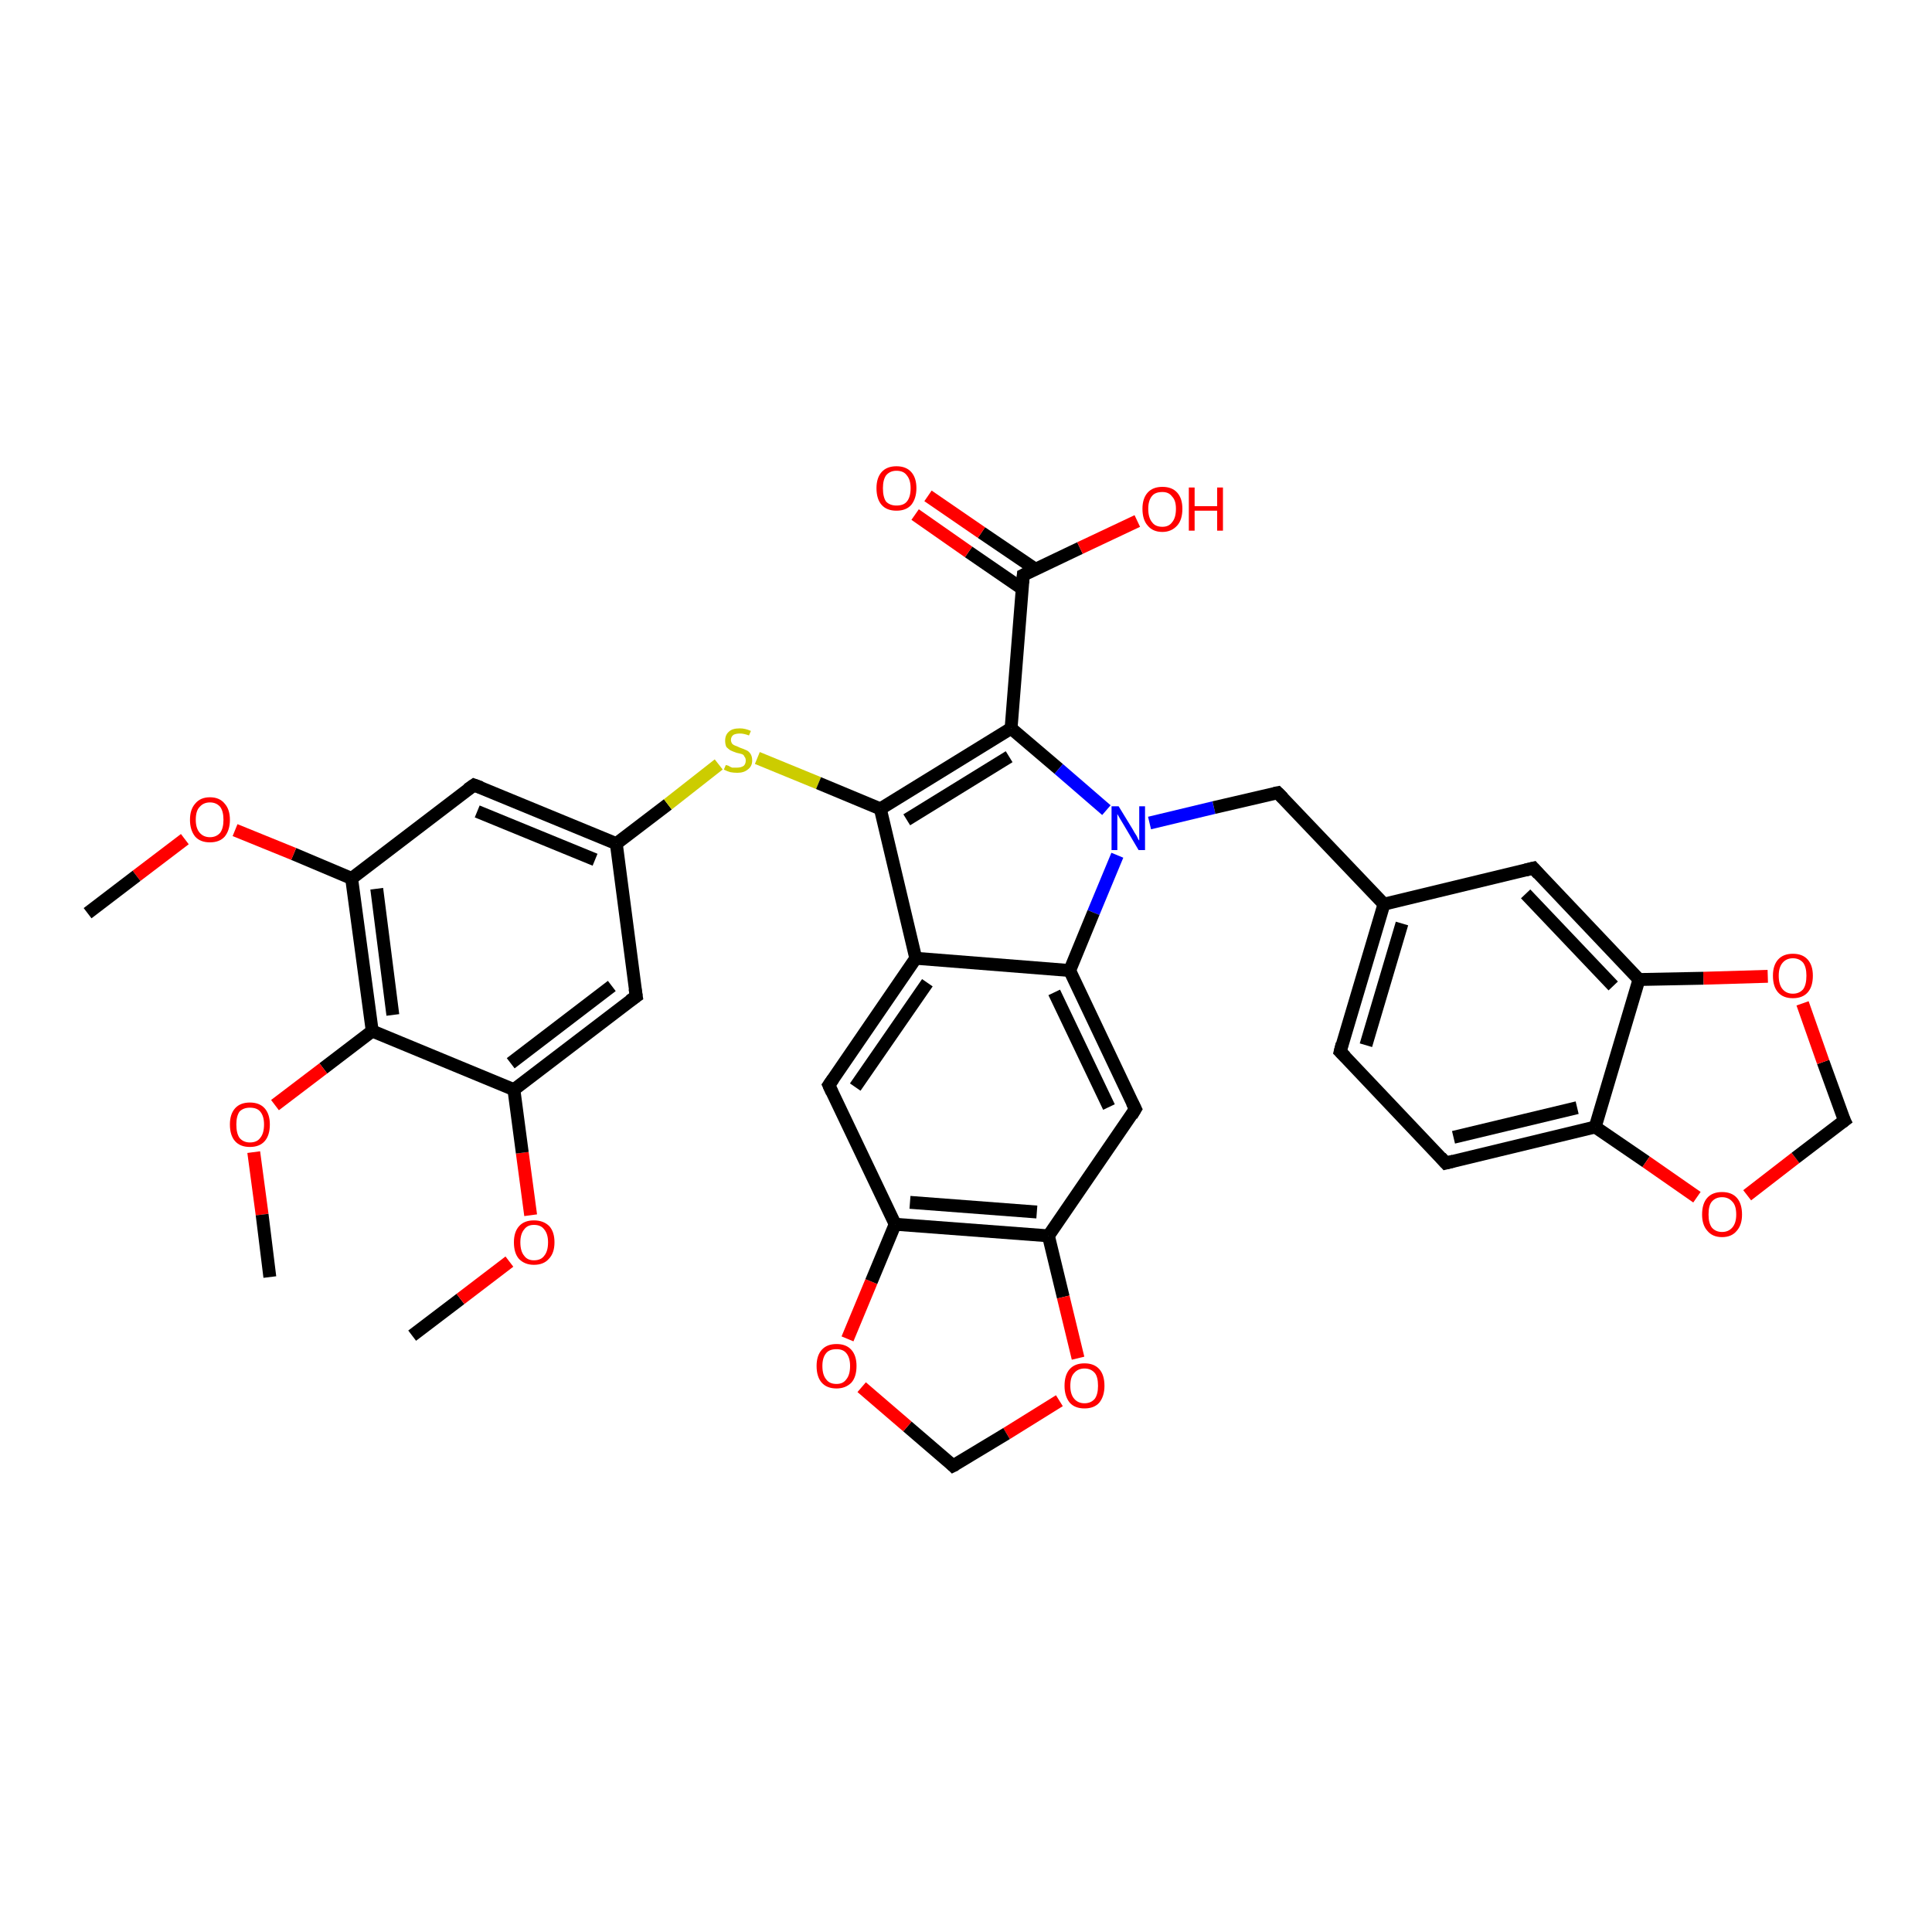 <?xml version='1.0' encoding='iso-8859-1'?>
<svg version='1.1' baseProfile='full'
              xmlns='http://www.w3.org/2000/svg'
                      xmlns:rdkit='http://www.rdkit.org/xml'
                      xmlns:xlink='http://www.w3.org/1999/xlink'
                  xml:space='preserve'
width='300px' height='300px' viewBox='0 0 300 300'>
<!-- END OF HEADER -->
<rect style='opacity:1.0;fill:#FFFFFF;stroke:none' width='300.0' height='300.0' x='0.0' y='0.0'> </rect>
<path class='bond-0 atom-0 atom-1' d='M 64.0,207.4 L 71.5,201.7' style='fill:none;fill-rule:evenodd;stroke:#000000;stroke-width:2.0px;stroke-linecap:butt;stroke-linejoin:miter;stroke-opacity:1' />
<path class='bond-0 atom-0 atom-1' d='M 71.5,201.7 L 79.1,195.9' style='fill:none;fill-rule:evenodd;stroke:#FF0000;stroke-width:2.0px;stroke-linecap:butt;stroke-linejoin:miter;stroke-opacity:1' />
<path class='bond-1 atom-1 atom-2' d='M 82.4,188.7 L 81.1,179.0' style='fill:none;fill-rule:evenodd;stroke:#FF0000;stroke-width:2.0px;stroke-linecap:butt;stroke-linejoin:miter;stroke-opacity:1' />
<path class='bond-1 atom-1 atom-2' d='M 81.1,179.0 L 79.8,169.2' style='fill:none;fill-rule:evenodd;stroke:#000000;stroke-width:2.0px;stroke-linecap:butt;stroke-linejoin:miter;stroke-opacity:1' />
<path class='bond-2 atom-2 atom-3' d='M 79.8,169.2 L 98.8,154.7' style='fill:none;fill-rule:evenodd;stroke:#000000;stroke-width:2.0px;stroke-linecap:butt;stroke-linejoin:miter;stroke-opacity:1' />
<path class='bond-2 atom-2 atom-3' d='M 79.3,165.1 L 95.0,153.1' style='fill:none;fill-rule:evenodd;stroke:#000000;stroke-width:2.0px;stroke-linecap:butt;stroke-linejoin:miter;stroke-opacity:1' />
<path class='bond-3 atom-3 atom-4' d='M 98.8,154.7 L 95.7,131.0' style='fill:none;fill-rule:evenodd;stroke:#000000;stroke-width:2.0px;stroke-linecap:butt;stroke-linejoin:miter;stroke-opacity:1' />
<path class='bond-4 atom-4 atom-5' d='M 95.7,131.0 L 103.7,124.9' style='fill:none;fill-rule:evenodd;stroke:#000000;stroke-width:2.0px;stroke-linecap:butt;stroke-linejoin:miter;stroke-opacity:1' />
<path class='bond-4 atom-4 atom-5' d='M 103.7,124.9 L 111.6,118.7' style='fill:none;fill-rule:evenodd;stroke:#CCCC00;stroke-width:2.0px;stroke-linecap:butt;stroke-linejoin:miter;stroke-opacity:1' />
<path class='bond-5 atom-5 atom-6' d='M 117.6,117.7 L 127.1,121.6' style='fill:none;fill-rule:evenodd;stroke:#CCCC00;stroke-width:2.0px;stroke-linecap:butt;stroke-linejoin:miter;stroke-opacity:1' />
<path class='bond-5 atom-5 atom-6' d='M 127.1,121.6 L 136.7,125.6' style='fill:none;fill-rule:evenodd;stroke:#000000;stroke-width:2.0px;stroke-linecap:butt;stroke-linejoin:miter;stroke-opacity:1' />
<path class='bond-6 atom-6 atom-7' d='M 136.7,125.6 L 157.0,113.1' style='fill:none;fill-rule:evenodd;stroke:#000000;stroke-width:2.0px;stroke-linecap:butt;stroke-linejoin:miter;stroke-opacity:1' />
<path class='bond-6 atom-6 atom-7' d='M 140.8,127.3 L 156.7,117.5' style='fill:none;fill-rule:evenodd;stroke:#000000;stroke-width:2.0px;stroke-linecap:butt;stroke-linejoin:miter;stroke-opacity:1' />
<path class='bond-7 atom-7 atom-8' d='M 157.0,113.1 L 158.9,89.3' style='fill:none;fill-rule:evenodd;stroke:#000000;stroke-width:2.0px;stroke-linecap:butt;stroke-linejoin:miter;stroke-opacity:1' />
<path class='bond-8 atom-8 atom-9' d='M 158.9,89.3 L 167.7,85.1' style='fill:none;fill-rule:evenodd;stroke:#000000;stroke-width:2.0px;stroke-linecap:butt;stroke-linejoin:miter;stroke-opacity:1' />
<path class='bond-8 atom-8 atom-9' d='M 167.7,85.1 L 176.6,80.9' style='fill:none;fill-rule:evenodd;stroke:#FF0000;stroke-width:2.0px;stroke-linecap:butt;stroke-linejoin:miter;stroke-opacity:1' />
<path class='bond-9 atom-8 atom-10' d='M 160.8,88.4 L 152.4,82.7' style='fill:none;fill-rule:evenodd;stroke:#000000;stroke-width:2.0px;stroke-linecap:butt;stroke-linejoin:miter;stroke-opacity:1' />
<path class='bond-9 atom-8 atom-10' d='M 152.4,82.7 L 144.1,77.0' style='fill:none;fill-rule:evenodd;stroke:#FF0000;stroke-width:2.0px;stroke-linecap:butt;stroke-linejoin:miter;stroke-opacity:1' />
<path class='bond-9 atom-8 atom-10' d='M 158.7,91.4 L 150.4,85.7' style='fill:none;fill-rule:evenodd;stroke:#000000;stroke-width:2.0px;stroke-linecap:butt;stroke-linejoin:miter;stroke-opacity:1' />
<path class='bond-9 atom-8 atom-10' d='M 150.4,85.7 L 142.1,79.9' style='fill:none;fill-rule:evenodd;stroke:#FF0000;stroke-width:2.0px;stroke-linecap:butt;stroke-linejoin:miter;stroke-opacity:1' />
<path class='bond-10 atom-7 atom-11' d='M 157.0,113.1 L 164.4,119.4' style='fill:none;fill-rule:evenodd;stroke:#000000;stroke-width:2.0px;stroke-linecap:butt;stroke-linejoin:miter;stroke-opacity:1' />
<path class='bond-10 atom-7 atom-11' d='M 164.4,119.4 L 171.8,125.8' style='fill:none;fill-rule:evenodd;stroke:#0000FF;stroke-width:2.0px;stroke-linecap:butt;stroke-linejoin:miter;stroke-opacity:1' />
<path class='bond-11 atom-11 atom-12' d='M 178.5,127.8 L 188.5,125.4' style='fill:none;fill-rule:evenodd;stroke:#0000FF;stroke-width:2.0px;stroke-linecap:butt;stroke-linejoin:miter;stroke-opacity:1' />
<path class='bond-11 atom-11 atom-12' d='M 188.5,125.4 L 198.4,123.1' style='fill:none;fill-rule:evenodd;stroke:#000000;stroke-width:2.0px;stroke-linecap:butt;stroke-linejoin:miter;stroke-opacity:1' />
<path class='bond-12 atom-12 atom-13' d='M 198.4,123.1 L 214.9,140.4' style='fill:none;fill-rule:evenodd;stroke:#000000;stroke-width:2.0px;stroke-linecap:butt;stroke-linejoin:miter;stroke-opacity:1' />
<path class='bond-13 atom-13 atom-14' d='M 214.9,140.4 L 208.1,163.3' style='fill:none;fill-rule:evenodd;stroke:#000000;stroke-width:2.0px;stroke-linecap:butt;stroke-linejoin:miter;stroke-opacity:1' />
<path class='bond-13 atom-13 atom-14' d='M 217.7,143.4 L 212.1,162.3' style='fill:none;fill-rule:evenodd;stroke:#000000;stroke-width:2.0px;stroke-linecap:butt;stroke-linejoin:miter;stroke-opacity:1' />
<path class='bond-14 atom-14 atom-15' d='M 208.1,163.3 L 224.5,180.6' style='fill:none;fill-rule:evenodd;stroke:#000000;stroke-width:2.0px;stroke-linecap:butt;stroke-linejoin:miter;stroke-opacity:1' />
<path class='bond-15 atom-15 atom-16' d='M 224.5,180.6 L 247.7,175.0' style='fill:none;fill-rule:evenodd;stroke:#000000;stroke-width:2.0px;stroke-linecap:butt;stroke-linejoin:miter;stroke-opacity:1' />
<path class='bond-15 atom-15 atom-16' d='M 225.7,176.6 L 244.9,172.0' style='fill:none;fill-rule:evenodd;stroke:#000000;stroke-width:2.0px;stroke-linecap:butt;stroke-linejoin:miter;stroke-opacity:1' />
<path class='bond-16 atom-16 atom-17' d='M 247.7,175.0 L 255.6,180.4' style='fill:none;fill-rule:evenodd;stroke:#000000;stroke-width:2.0px;stroke-linecap:butt;stroke-linejoin:miter;stroke-opacity:1' />
<path class='bond-16 atom-16 atom-17' d='M 255.6,180.4 L 263.5,185.9' style='fill:none;fill-rule:evenodd;stroke:#FF0000;stroke-width:2.0px;stroke-linecap:butt;stroke-linejoin:miter;stroke-opacity:1' />
<path class='bond-17 atom-17 atom-18' d='M 271.3,185.6 L 278.8,179.8' style='fill:none;fill-rule:evenodd;stroke:#FF0000;stroke-width:2.0px;stroke-linecap:butt;stroke-linejoin:miter;stroke-opacity:1' />
<path class='bond-17 atom-17 atom-18' d='M 278.8,179.8 L 286.4,174.0' style='fill:none;fill-rule:evenodd;stroke:#000000;stroke-width:2.0px;stroke-linecap:butt;stroke-linejoin:miter;stroke-opacity:1' />
<path class='bond-18 atom-18 atom-19' d='M 286.4,174.0 L 283.1,164.9' style='fill:none;fill-rule:evenodd;stroke:#000000;stroke-width:2.0px;stroke-linecap:butt;stroke-linejoin:miter;stroke-opacity:1' />
<path class='bond-18 atom-18 atom-19' d='M 283.1,164.9 L 279.9,155.8' style='fill:none;fill-rule:evenodd;stroke:#FF0000;stroke-width:2.0px;stroke-linecap:butt;stroke-linejoin:miter;stroke-opacity:1' />
<path class='bond-19 atom-19 atom-20' d='M 274.5,151.6 L 264.5,151.9' style='fill:none;fill-rule:evenodd;stroke:#FF0000;stroke-width:2.0px;stroke-linecap:butt;stroke-linejoin:miter;stroke-opacity:1' />
<path class='bond-19 atom-19 atom-20' d='M 264.5,151.9 L 254.5,152.1' style='fill:none;fill-rule:evenodd;stroke:#000000;stroke-width:2.0px;stroke-linecap:butt;stroke-linejoin:miter;stroke-opacity:1' />
<path class='bond-20 atom-20 atom-21' d='M 254.5,152.1 L 238.1,134.8' style='fill:none;fill-rule:evenodd;stroke:#000000;stroke-width:2.0px;stroke-linecap:butt;stroke-linejoin:miter;stroke-opacity:1' />
<path class='bond-20 atom-20 atom-21' d='M 250.5,153.1 L 236.9,138.8' style='fill:none;fill-rule:evenodd;stroke:#000000;stroke-width:2.0px;stroke-linecap:butt;stroke-linejoin:miter;stroke-opacity:1' />
<path class='bond-21 atom-11 atom-22' d='M 173.5,132.8 L 169.8,141.7' style='fill:none;fill-rule:evenodd;stroke:#0000FF;stroke-width:2.0px;stroke-linecap:butt;stroke-linejoin:miter;stroke-opacity:1' />
<path class='bond-21 atom-11 atom-22' d='M 169.8,141.7 L 166.1,150.7' style='fill:none;fill-rule:evenodd;stroke:#000000;stroke-width:2.0px;stroke-linecap:butt;stroke-linejoin:miter;stroke-opacity:1' />
<path class='bond-22 atom-22 atom-23' d='M 166.1,150.7 L 176.3,172.2' style='fill:none;fill-rule:evenodd;stroke:#000000;stroke-width:2.0px;stroke-linecap:butt;stroke-linejoin:miter;stroke-opacity:1' />
<path class='bond-22 atom-22 atom-23' d='M 163.7,154.1 L 172.2,171.9' style='fill:none;fill-rule:evenodd;stroke:#000000;stroke-width:2.0px;stroke-linecap:butt;stroke-linejoin:miter;stroke-opacity:1' />
<path class='bond-23 atom-23 atom-24' d='M 176.3,172.2 L 162.8,191.9' style='fill:none;fill-rule:evenodd;stroke:#000000;stroke-width:2.0px;stroke-linecap:butt;stroke-linejoin:miter;stroke-opacity:1' />
<path class='bond-24 atom-24 atom-25' d='M 162.8,191.9 L 165.1,201.4' style='fill:none;fill-rule:evenodd;stroke:#000000;stroke-width:2.0px;stroke-linecap:butt;stroke-linejoin:miter;stroke-opacity:1' />
<path class='bond-24 atom-24 atom-25' d='M 165.1,201.4 L 167.4,210.9' style='fill:none;fill-rule:evenodd;stroke:#FF0000;stroke-width:2.0px;stroke-linecap:butt;stroke-linejoin:miter;stroke-opacity:1' />
<path class='bond-25 atom-25 atom-26' d='M 164.5,217.5 L 156.3,222.6' style='fill:none;fill-rule:evenodd;stroke:#FF0000;stroke-width:2.0px;stroke-linecap:butt;stroke-linejoin:miter;stroke-opacity:1' />
<path class='bond-25 atom-25 atom-26' d='M 156.3,222.6 L 148.0,227.6' style='fill:none;fill-rule:evenodd;stroke:#000000;stroke-width:2.0px;stroke-linecap:butt;stroke-linejoin:miter;stroke-opacity:1' />
<path class='bond-26 atom-26 atom-27' d='M 148.0,227.6 L 140.9,221.5' style='fill:none;fill-rule:evenodd;stroke:#000000;stroke-width:2.0px;stroke-linecap:butt;stroke-linejoin:miter;stroke-opacity:1' />
<path class='bond-26 atom-26 atom-27' d='M 140.9,221.5 L 133.8,215.4' style='fill:none;fill-rule:evenodd;stroke:#FF0000;stroke-width:2.0px;stroke-linecap:butt;stroke-linejoin:miter;stroke-opacity:1' />
<path class='bond-27 atom-27 atom-28' d='M 131.6,207.9 L 135.3,199.0' style='fill:none;fill-rule:evenodd;stroke:#FF0000;stroke-width:2.0px;stroke-linecap:butt;stroke-linejoin:miter;stroke-opacity:1' />
<path class='bond-27 atom-27 atom-28' d='M 135.3,199.0 L 139.0,190.1' style='fill:none;fill-rule:evenodd;stroke:#000000;stroke-width:2.0px;stroke-linecap:butt;stroke-linejoin:miter;stroke-opacity:1' />
<path class='bond-28 atom-28 atom-29' d='M 139.0,190.1 L 128.7,168.5' style='fill:none;fill-rule:evenodd;stroke:#000000;stroke-width:2.0px;stroke-linecap:butt;stroke-linejoin:miter;stroke-opacity:1' />
<path class='bond-29 atom-29 atom-30' d='M 128.7,168.5 L 142.2,148.8' style='fill:none;fill-rule:evenodd;stroke:#000000;stroke-width:2.0px;stroke-linecap:butt;stroke-linejoin:miter;stroke-opacity:1' />
<path class='bond-29 atom-29 atom-30' d='M 132.8,168.8 L 144.0,152.6' style='fill:none;fill-rule:evenodd;stroke:#000000;stroke-width:2.0px;stroke-linecap:butt;stroke-linejoin:miter;stroke-opacity:1' />
<path class='bond-30 atom-4 atom-31' d='M 95.7,131.0 L 73.6,121.9' style='fill:none;fill-rule:evenodd;stroke:#000000;stroke-width:2.0px;stroke-linecap:butt;stroke-linejoin:miter;stroke-opacity:1' />
<path class='bond-30 atom-4 atom-31' d='M 92.4,133.5 L 74.1,126.0' style='fill:none;fill-rule:evenodd;stroke:#000000;stroke-width:2.0px;stroke-linecap:butt;stroke-linejoin:miter;stroke-opacity:1' />
<path class='bond-31 atom-31 atom-32' d='M 73.6,121.9 L 54.6,136.4' style='fill:none;fill-rule:evenodd;stroke:#000000;stroke-width:2.0px;stroke-linecap:butt;stroke-linejoin:miter;stroke-opacity:1' />
<path class='bond-32 atom-32 atom-33' d='M 54.6,136.4 L 45.6,132.6' style='fill:none;fill-rule:evenodd;stroke:#000000;stroke-width:2.0px;stroke-linecap:butt;stroke-linejoin:miter;stroke-opacity:1' />
<path class='bond-32 atom-32 atom-33' d='M 45.6,132.6 L 36.5,128.9' style='fill:none;fill-rule:evenodd;stroke:#FF0000;stroke-width:2.0px;stroke-linecap:butt;stroke-linejoin:miter;stroke-opacity:1' />
<path class='bond-33 atom-33 atom-34' d='M 28.7,130.3 L 21.2,136.0' style='fill:none;fill-rule:evenodd;stroke:#FF0000;stroke-width:2.0px;stroke-linecap:butt;stroke-linejoin:miter;stroke-opacity:1' />
<path class='bond-33 atom-33 atom-34' d='M 21.2,136.0 L 13.6,141.8' style='fill:none;fill-rule:evenodd;stroke:#000000;stroke-width:2.0px;stroke-linecap:butt;stroke-linejoin:miter;stroke-opacity:1' />
<path class='bond-34 atom-32 atom-35' d='M 54.6,136.4 L 57.8,160.1' style='fill:none;fill-rule:evenodd;stroke:#000000;stroke-width:2.0px;stroke-linecap:butt;stroke-linejoin:miter;stroke-opacity:1' />
<path class='bond-34 atom-32 atom-35' d='M 58.5,138.0 L 61.0,157.6' style='fill:none;fill-rule:evenodd;stroke:#000000;stroke-width:2.0px;stroke-linecap:butt;stroke-linejoin:miter;stroke-opacity:1' />
<path class='bond-35 atom-35 atom-36' d='M 57.8,160.1 L 50.2,165.9' style='fill:none;fill-rule:evenodd;stroke:#000000;stroke-width:2.0px;stroke-linecap:butt;stroke-linejoin:miter;stroke-opacity:1' />
<path class='bond-35 atom-35 atom-36' d='M 50.2,165.9 L 42.7,171.6' style='fill:none;fill-rule:evenodd;stroke:#FF0000;stroke-width:2.0px;stroke-linecap:butt;stroke-linejoin:miter;stroke-opacity:1' />
<path class='bond-36 atom-36 atom-37' d='M 39.4,178.9 L 40.7,188.6' style='fill:none;fill-rule:evenodd;stroke:#FF0000;stroke-width:2.0px;stroke-linecap:butt;stroke-linejoin:miter;stroke-opacity:1' />
<path class='bond-36 atom-36 atom-37' d='M 40.7,188.6 L 41.9,198.3' style='fill:none;fill-rule:evenodd;stroke:#000000;stroke-width:2.0px;stroke-linecap:butt;stroke-linejoin:miter;stroke-opacity:1' />
<path class='bond-37 atom-35 atom-2' d='M 57.8,160.1 L 79.8,169.2' style='fill:none;fill-rule:evenodd;stroke:#000000;stroke-width:2.0px;stroke-linecap:butt;stroke-linejoin:miter;stroke-opacity:1' />
<path class='bond-38 atom-30 atom-6' d='M 142.2,148.8 L 136.7,125.6' style='fill:none;fill-rule:evenodd;stroke:#000000;stroke-width:2.0px;stroke-linecap:butt;stroke-linejoin:miter;stroke-opacity:1' />
<path class='bond-39 atom-21 atom-13' d='M 238.1,134.8 L 214.9,140.4' style='fill:none;fill-rule:evenodd;stroke:#000000;stroke-width:2.0px;stroke-linecap:butt;stroke-linejoin:miter;stroke-opacity:1' />
<path class='bond-40 atom-30 atom-22' d='M 142.2,148.8 L 166.1,150.7' style='fill:none;fill-rule:evenodd;stroke:#000000;stroke-width:2.0px;stroke-linecap:butt;stroke-linejoin:miter;stroke-opacity:1' />
<path class='bond-41 atom-20 atom-16' d='M 254.5,152.1 L 247.7,175.0' style='fill:none;fill-rule:evenodd;stroke:#000000;stroke-width:2.0px;stroke-linecap:butt;stroke-linejoin:miter;stroke-opacity:1' />
<path class='bond-42 atom-28 atom-24' d='M 139.0,190.1 L 162.8,191.9' style='fill:none;fill-rule:evenodd;stroke:#000000;stroke-width:2.0px;stroke-linecap:butt;stroke-linejoin:miter;stroke-opacity:1' />
<path class='bond-42 atom-28 atom-24' d='M 141.3,186.7 L 161.0,188.2' style='fill:none;fill-rule:evenodd;stroke:#000000;stroke-width:2.0px;stroke-linecap:butt;stroke-linejoin:miter;stroke-opacity:1' />
<path d='M 97.8,155.4 L 98.8,154.7 L 98.6,153.5' style='fill:none;stroke:#000000;stroke-width:2.0px;stroke-linecap:butt;stroke-linejoin:miter;stroke-opacity:1;' />
<path d='M 158.8,90.5 L 158.9,89.3 L 159.3,89.1' style='fill:none;stroke:#000000;stroke-width:2.0px;stroke-linecap:butt;stroke-linejoin:miter;stroke-opacity:1;' />
<path d='M 197.9,123.2 L 198.4,123.1 L 199.2,123.9' style='fill:none;stroke:#000000;stroke-width:2.0px;stroke-linecap:butt;stroke-linejoin:miter;stroke-opacity:1;' />
<path d='M 208.4,162.1 L 208.1,163.3 L 208.9,164.1' style='fill:none;stroke:#000000;stroke-width:2.0px;stroke-linecap:butt;stroke-linejoin:miter;stroke-opacity:1;' />
<path d='M 223.7,179.7 L 224.5,180.6 L 225.7,180.3' style='fill:none;stroke:#000000;stroke-width:2.0px;stroke-linecap:butt;stroke-linejoin:miter;stroke-opacity:1;' />
<path d='M 286.0,174.3 L 286.4,174.0 L 286.2,173.6' style='fill:none;stroke:#000000;stroke-width:2.0px;stroke-linecap:butt;stroke-linejoin:miter;stroke-opacity:1;' />
<path d='M 238.9,135.7 L 238.1,134.8 L 236.9,135.1' style='fill:none;stroke:#000000;stroke-width:2.0px;stroke-linecap:butt;stroke-linejoin:miter;stroke-opacity:1;' />
<path d='M 175.8,171.2 L 176.3,172.2 L 175.7,173.2' style='fill:none;stroke:#000000;stroke-width:2.0px;stroke-linecap:butt;stroke-linejoin:miter;stroke-opacity:1;' />
<path d='M 148.4,227.4 L 148.0,227.6 L 147.7,227.3' style='fill:none;stroke:#000000;stroke-width:2.0px;stroke-linecap:butt;stroke-linejoin:miter;stroke-opacity:1;' />
<path d='M 129.2,169.6 L 128.7,168.5 L 129.4,167.5' style='fill:none;stroke:#000000;stroke-width:2.0px;stroke-linecap:butt;stroke-linejoin:miter;stroke-opacity:1;' />
<path d='M 74.7,122.3 L 73.6,121.9 L 72.6,122.6' style='fill:none;stroke:#000000;stroke-width:2.0px;stroke-linecap:butt;stroke-linejoin:miter;stroke-opacity:1;' />
<path class='atom-1' d='M 79.8 192.9
Q 79.8 191.3, 80.6 190.4
Q 81.4 189.5, 82.9 189.5
Q 84.4 189.5, 85.3 190.4
Q 86.1 191.3, 86.1 192.9
Q 86.1 194.6, 85.2 195.5
Q 84.4 196.4, 82.9 196.4
Q 81.5 196.4, 80.6 195.5
Q 79.8 194.6, 79.8 192.9
M 82.9 195.7
Q 84.0 195.7, 84.5 195.0
Q 85.1 194.3, 85.1 192.9
Q 85.1 191.6, 84.5 190.9
Q 84.0 190.2, 82.9 190.2
Q 81.9 190.2, 81.4 190.9
Q 80.8 191.6, 80.8 192.9
Q 80.8 194.3, 81.4 195.0
Q 81.9 195.7, 82.9 195.7
' fill='#FF0000'/>
<path class='atom-5' d='M 112.7 118.8
Q 112.8 118.8, 113.1 118.9
Q 113.4 119.1, 113.7 119.2
Q 114.1 119.2, 114.4 119.2
Q 115.1 119.2, 115.5 118.9
Q 115.8 118.6, 115.8 118.1
Q 115.8 117.7, 115.6 117.5
Q 115.5 117.2, 115.2 117.1
Q 114.9 117.0, 114.4 116.9
Q 113.8 116.7, 113.4 116.5
Q 113.1 116.3, 112.8 116.0
Q 112.6 115.6, 112.6 115.0
Q 112.6 114.1, 113.2 113.6
Q 113.7 113.1, 114.9 113.1
Q 115.7 113.1, 116.6 113.5
L 116.3 114.2
Q 115.5 113.9, 114.9 113.9
Q 114.3 113.9, 113.9 114.1
Q 113.5 114.4, 113.5 114.9
Q 113.5 115.2, 113.7 115.5
Q 113.9 115.7, 114.2 115.8
Q 114.5 115.9, 114.9 116.1
Q 115.5 116.3, 115.9 116.5
Q 116.2 116.6, 116.5 117.0
Q 116.8 117.4, 116.8 118.1
Q 116.8 119.0, 116.1 119.5
Q 115.5 120.0, 114.5 120.0
Q 113.9 120.0, 113.4 119.9
Q 113.0 119.8, 112.4 119.5
L 112.7 118.8
' fill='#CCCC00'/>
<path class='atom-9' d='M 177.4 79.0
Q 177.4 77.4, 178.2 76.5
Q 179.0 75.6, 180.5 75.6
Q 182.0 75.6, 182.8 76.5
Q 183.6 77.4, 183.6 79.0
Q 183.6 80.7, 182.8 81.6
Q 181.9 82.6, 180.5 82.6
Q 179.0 82.6, 178.2 81.6
Q 177.4 80.7, 177.4 79.0
M 180.5 81.8
Q 181.5 81.8, 182.0 81.1
Q 182.6 80.4, 182.6 79.0
Q 182.6 77.7, 182.0 77.1
Q 181.5 76.4, 180.5 76.4
Q 179.4 76.4, 178.9 77.0
Q 178.3 77.7, 178.3 79.0
Q 178.3 80.4, 178.9 81.1
Q 179.4 81.8, 180.5 81.8
' fill='#FF0000'/>
<path class='atom-9' d='M 184.6 75.7
L 185.5 75.7
L 185.5 78.6
L 189.0 78.6
L 189.0 75.7
L 189.9 75.7
L 189.9 82.4
L 189.0 82.4
L 189.0 79.3
L 185.5 79.3
L 185.5 82.4
L 184.6 82.4
L 184.6 75.7
' fill='#FF0000'/>
<path class='atom-10' d='M 136.1 75.8
Q 136.1 74.2, 136.9 73.3
Q 137.7 72.4, 139.2 72.4
Q 140.7 72.4, 141.5 73.3
Q 142.3 74.2, 142.3 75.8
Q 142.3 77.4, 141.5 78.4
Q 140.7 79.3, 139.2 79.3
Q 137.7 79.3, 136.9 78.4
Q 136.1 77.5, 136.1 75.8
M 139.2 78.5
Q 140.3 78.5, 140.8 77.9
Q 141.4 77.2, 141.4 75.8
Q 141.4 74.5, 140.8 73.8
Q 140.3 73.1, 139.2 73.1
Q 138.2 73.1, 137.6 73.8
Q 137.1 74.5, 137.1 75.8
Q 137.1 77.2, 137.6 77.9
Q 138.2 78.5, 139.2 78.5
' fill='#FF0000'/>
<path class='atom-11' d='M 173.7 125.2
L 175.9 128.8
Q 176.1 129.2, 176.5 129.8
Q 176.8 130.5, 176.9 130.5
L 176.9 125.2
L 177.8 125.2
L 177.8 132.0
L 176.8 132.0
L 174.5 128.1
Q 174.2 127.6, 173.9 127.1
Q 173.6 126.6, 173.5 126.4
L 173.5 132.0
L 172.6 132.0
L 172.6 125.2
L 173.7 125.2
' fill='#0000FF'/>
<path class='atom-17' d='M 264.3 188.6
Q 264.3 186.9, 265.1 186.0
Q 265.9 185.1, 267.4 185.1
Q 268.9 185.1, 269.7 186.0
Q 270.5 186.9, 270.5 188.6
Q 270.5 190.2, 269.7 191.1
Q 268.9 192.1, 267.4 192.1
Q 265.9 192.1, 265.1 191.1
Q 264.3 190.2, 264.3 188.6
M 267.4 191.3
Q 268.4 191.3, 269.0 190.6
Q 269.6 189.9, 269.6 188.6
Q 269.6 187.2, 269.0 186.6
Q 268.4 185.9, 267.4 185.9
Q 266.4 185.9, 265.8 186.6
Q 265.3 187.2, 265.3 188.6
Q 265.3 189.9, 265.8 190.6
Q 266.4 191.3, 267.4 191.3
' fill='#FF0000'/>
<path class='atom-19' d='M 275.3 151.5
Q 275.3 149.9, 276.1 149.0
Q 276.9 148.1, 278.4 148.1
Q 279.9 148.1, 280.7 149.0
Q 281.5 149.9, 281.5 151.5
Q 281.5 153.2, 280.7 154.1
Q 279.9 155.0, 278.4 155.0
Q 276.9 155.0, 276.1 154.1
Q 275.3 153.2, 275.3 151.5
M 278.4 154.3
Q 279.4 154.3, 280.0 153.6
Q 280.5 152.9, 280.5 151.5
Q 280.5 150.2, 280.0 149.5
Q 279.4 148.8, 278.4 148.8
Q 277.4 148.8, 276.8 149.5
Q 276.2 150.2, 276.2 151.5
Q 276.2 152.9, 276.8 153.6
Q 277.4 154.3, 278.4 154.3
' fill='#FF0000'/>
<path class='atom-25' d='M 165.3 215.2
Q 165.3 213.5, 166.1 212.6
Q 166.9 211.7, 168.4 211.7
Q 169.9 211.7, 170.7 212.6
Q 171.5 213.5, 171.5 215.2
Q 171.5 216.8, 170.7 217.8
Q 169.9 218.7, 168.4 218.7
Q 166.9 218.7, 166.1 217.8
Q 165.3 216.8, 165.3 215.2
M 168.4 217.9
Q 169.4 217.9, 170.0 217.2
Q 170.5 216.5, 170.5 215.2
Q 170.5 213.8, 170.0 213.2
Q 169.4 212.5, 168.4 212.5
Q 167.4 212.5, 166.8 213.2
Q 166.2 213.8, 166.2 215.2
Q 166.2 216.5, 166.8 217.2
Q 167.4 217.9, 168.4 217.9
' fill='#FF0000'/>
<path class='atom-27' d='M 126.8 212.1
Q 126.8 210.5, 127.6 209.6
Q 128.4 208.7, 129.9 208.7
Q 131.4 208.7, 132.2 209.6
Q 133.0 210.5, 133.0 212.1
Q 133.0 213.8, 132.2 214.7
Q 131.3 215.6, 129.9 215.6
Q 128.4 215.6, 127.6 214.7
Q 126.8 213.8, 126.8 212.1
M 129.9 214.9
Q 130.9 214.9, 131.4 214.2
Q 132.0 213.5, 132.0 212.1
Q 132.0 210.8, 131.4 210.1
Q 130.9 209.5, 129.9 209.5
Q 128.8 209.5, 128.3 210.1
Q 127.7 210.8, 127.7 212.1
Q 127.7 213.5, 128.3 214.2
Q 128.8 214.9, 129.9 214.9
' fill='#FF0000'/>
<path class='atom-33' d='M 29.5 127.3
Q 29.5 125.7, 30.3 124.8
Q 31.1 123.8, 32.6 123.8
Q 34.1 123.8, 34.9 124.8
Q 35.7 125.7, 35.7 127.3
Q 35.7 128.9, 34.9 129.9
Q 34.1 130.8, 32.6 130.8
Q 31.1 130.8, 30.3 129.9
Q 29.5 128.9, 29.5 127.3
M 32.6 130.0
Q 33.6 130.0, 34.2 129.3
Q 34.7 128.6, 34.7 127.3
Q 34.7 126.0, 34.2 125.3
Q 33.6 124.6, 32.6 124.6
Q 31.6 124.6, 31.0 125.3
Q 30.4 125.9, 30.4 127.3
Q 30.4 128.6, 31.0 129.3
Q 31.6 130.0, 32.6 130.0
' fill='#FF0000'/>
<path class='atom-36' d='M 35.7 174.6
Q 35.7 173.0, 36.5 172.1
Q 37.3 171.2, 38.8 171.2
Q 40.3 171.2, 41.1 172.1
Q 41.9 173.0, 41.9 174.6
Q 41.9 176.3, 41.1 177.2
Q 40.3 178.1, 38.8 178.1
Q 37.3 178.1, 36.5 177.2
Q 35.7 176.3, 35.7 174.6
M 38.8 177.4
Q 39.9 177.4, 40.4 176.7
Q 41.0 176.0, 41.0 174.6
Q 41.0 173.3, 40.4 172.6
Q 39.9 172.0, 38.8 172.0
Q 37.8 172.0, 37.2 172.6
Q 36.7 173.3, 36.7 174.6
Q 36.7 176.0, 37.2 176.7
Q 37.8 177.4, 38.8 177.4
' fill='#FF0000'/>
</svg>
